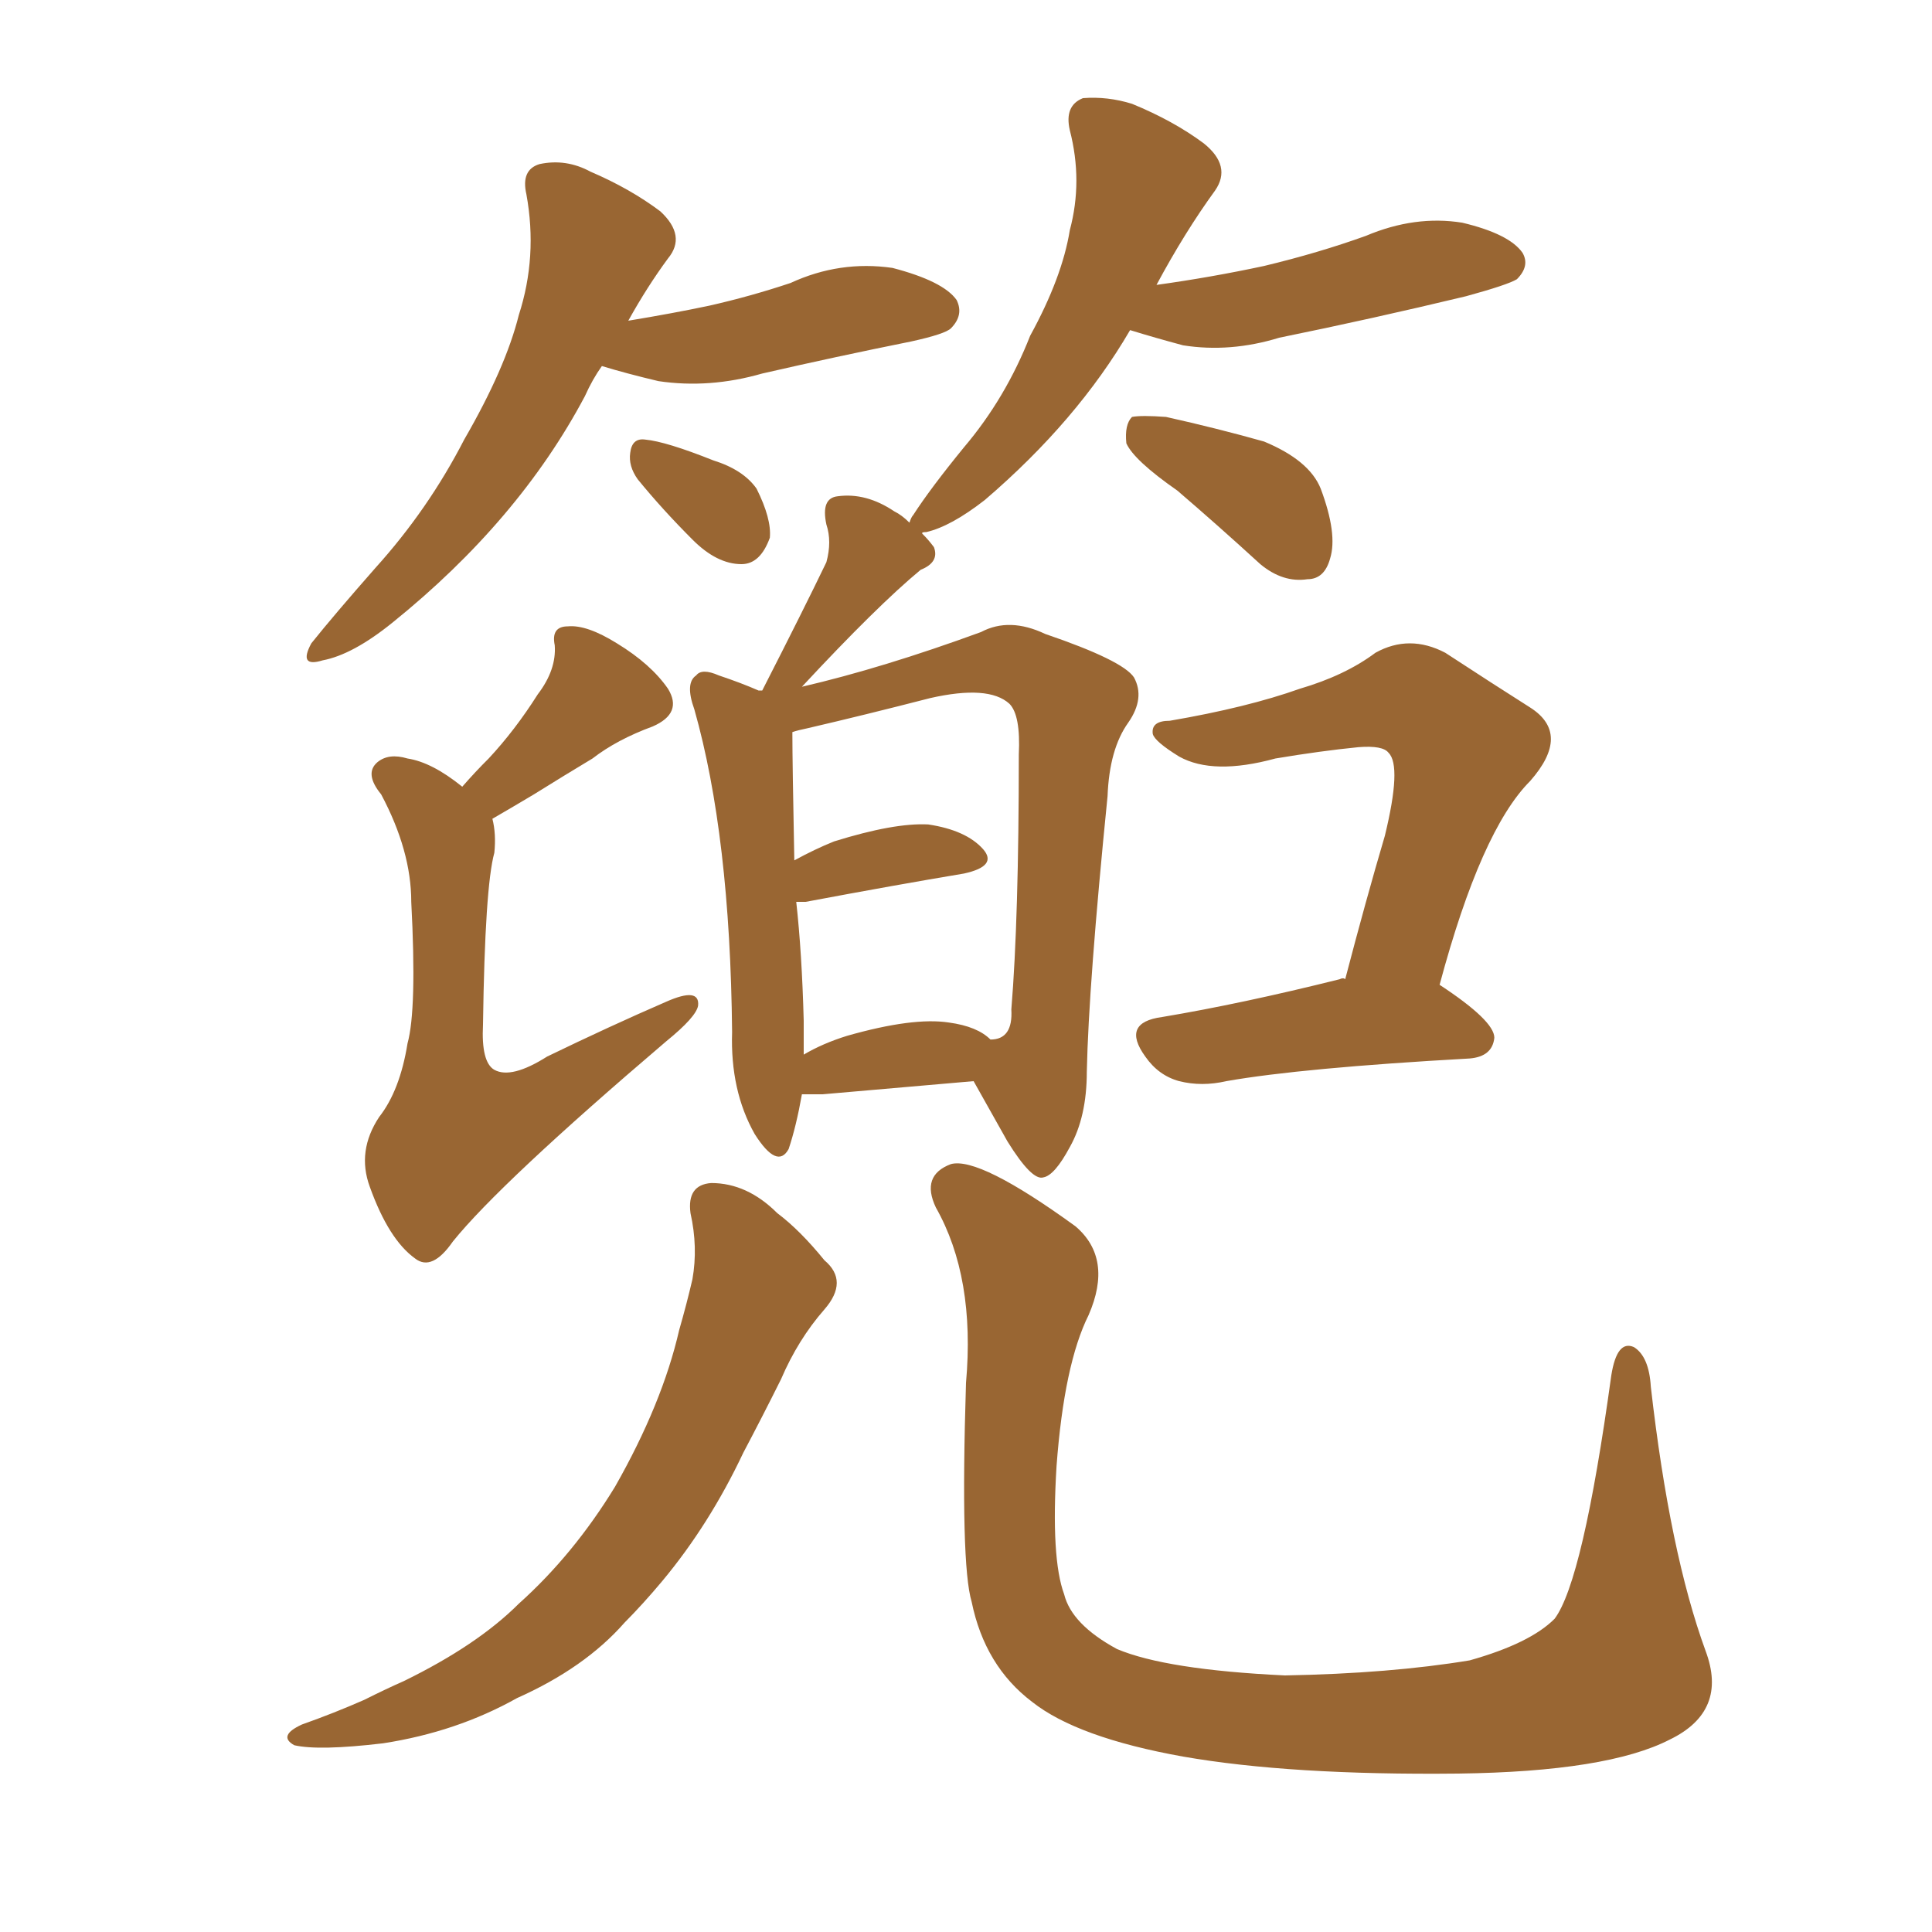 <svg xmlns="http://www.w3.org/2000/svg" xmlns:xlink="http://www.w3.org/1999/xlink" width="150" height="150"><path fill="#996633" padding="10" d="M46.73 28.42L46.73 28.42Q46.00 29.44 45.41 30.76L45.41 30.76Q40.28 40.43 30.47 48.34L30.47 48.34Q27.39 50.83 25.05 51.27L25.05 51.27Q23.14 51.86 24.17 49.95L24.17 49.95Q25.93 47.75 29.15 44.09L29.15 44.09Q33.25 39.55 36.04 34.13L36.04 34.13Q39.26 28.56 40.28 24.46L40.28 24.46Q41.75 19.92 40.87 15.09L40.87 15.09Q40.43 13.18 41.89 12.74L41.89 12.74Q43.95 12.30 45.85 13.33L45.85 13.33Q48.93 14.65 51.27 16.41L51.27 16.41Q53.32 18.31 51.86 20.07L51.86 20.07Q50.24 22.27 48.78 24.90L48.78 24.90Q52.29 24.32 55.08 23.73L55.08 23.73Q58.30 23.00 61.38 21.97L61.38 21.97Q65.19 20.21 69.29 20.80L69.29 20.80Q73.24 21.83 74.27 23.29L74.27 23.29Q74.85 24.46 73.83 25.49L73.83 25.49Q73.39 25.93 70.75 26.51L70.75 26.51Q64.89 27.69 59.18 29.00L59.18 29.00Q55.08 30.18 51.12 29.59L51.12 29.59Q48.63 29.00 46.73 28.42ZM49.51 37.21L49.51 37.21Q48.78 36.18 48.93 35.16L48.93 35.16Q49.07 33.98 50.10 34.13L50.10 34.13Q51.71 34.28 55.37 35.74L55.37 35.74Q57.71 36.47 58.74 37.94L58.74 37.94Q59.91 40.28 59.77 41.75L59.77 41.75Q59.03 43.80 57.57 43.80L57.57 43.80Q55.66 43.80 53.76 41.89L53.76 41.89Q51.42 39.55 49.51 37.21ZM91.41 38.09L91.41 38.09Q88.04 35.74 87.45 34.42L87.45 34.42Q87.30 32.96 87.89 32.37L87.89 32.37Q88.62 32.23 90.53 32.37L90.53 32.37Q94.48 33.25 98.14 34.28L98.14 34.28Q101.66 35.74 102.54 37.94L102.54 37.94Q103.86 41.46 103.27 43.36L103.27 43.36Q102.83 44.97 101.51 44.97L101.51 44.97Q99.61 45.26 97.85 43.80L97.85 43.80Q94.48 40.72 91.41 38.09ZM35.89 61.08L35.89 61.08Q36.91 59.91 37.94 58.89L37.94 58.89Q39.99 56.69 41.75 53.91L41.75 53.91Q43.21 52.00 43.07 50.10L43.07 50.10Q42.77 48.63 44.09 48.63L44.09 48.63Q45.56 48.49 47.90 49.95L47.90 49.95Q50.54 51.56 51.86 53.47L51.86 53.47Q53.03 55.37 50.68 56.40L50.68 56.40Q47.90 57.42 46.00 58.89L46.00 58.89Q43.80 60.21 41.46 61.67L41.46 61.67Q39.99 62.55 38.23 63.57L38.23 63.57Q38.53 64.75 38.38 66.21L38.38 66.21Q37.65 68.85 37.50 79.54L37.50 79.54Q37.35 82.47 38.38 83.06L38.38 83.06Q39.70 83.79 42.48 82.03L42.48 82.03Q47.31 79.69 51.71 77.78L51.71 77.78Q54.35 76.61 54.20 78.08L54.20 78.08Q54.05 78.96 51.71 80.86L51.71 80.86Q38.82 91.85 35.16 96.39L35.16 96.39Q33.54 98.73 32.23 97.71L32.23 97.71Q30.18 96.24 28.71 92.14L28.71 92.14Q27.69 89.36 29.44 86.72L29.44 86.72Q31.05 84.67 31.64 81.01L31.64 81.01Q32.37 78.37 31.93 70.02L31.93 70.02Q31.93 66.06 29.59 61.67L29.59 61.67Q28.27 60.06 29.30 59.18L29.30 59.18Q30.18 58.45 31.64 58.89L31.64 58.89Q33.54 59.18 35.89 61.08ZM62.26 84.96L62.26 84.96Q61.82 87.45 61.23 89.21L61.23 89.21Q60.35 90.82 58.59 88.04L58.59 88.04Q56.69 84.67 56.84 80.13L56.84 80.13Q56.69 64.89 53.91 55.08L53.91 55.08Q53.17 53.03 54.05 52.44L54.05 52.44Q54.49 51.86 55.81 52.44L55.81 52.44Q57.57 53.03 58.89 53.61L58.89 53.61Q59.18 53.61 59.18 53.61L59.18 53.61Q62.40 47.31 64.16 43.65L64.16 43.65Q64.60 42.04 64.16 40.72L64.16 40.72Q63.72 38.67 65.04 38.53L65.04 38.53Q67.24 38.23 69.43 39.70L69.43 39.70Q70.02 39.99 70.61 40.58L70.61 40.58Q70.75 40.14 70.90 39.99L70.90 39.99Q72.22 37.94 74.85 34.72L74.85 34.72Q78.08 30.91 79.98 26.07L79.98 26.07Q82.47 21.53 83.06 17.87L83.06 17.87Q84.08 14.06 83.06 10.11L83.06 10.11Q82.62 8.20 84.08 7.62L84.08 7.62Q85.99 7.47 87.89 8.06L87.89 8.06Q91.11 9.38 93.46 11.13L93.46 11.13Q95.65 12.89 94.34 14.79L94.34 14.79Q91.99 18.02 89.79 22.12L89.79 22.12Q94.04 21.53 98.14 20.65L98.14 20.65Q102.39 19.63 106.05 18.31L106.05 18.31Q109.86 16.70 113.53 17.29L113.53 17.29Q117.19 18.16 118.21 19.63L118.21 19.63Q118.80 20.65 117.77 21.68L117.77 21.68Q117.04 22.12 113.82 23.00L113.82 23.00Q106.49 24.76 99.32 26.22L99.32 26.22Q95.51 27.39 91.85 26.81L91.85 26.81Q89.65 26.22 87.74 25.63L87.74 25.63Q83.64 32.67 76.46 38.82L76.46 38.82Q73.83 40.87 71.92 41.31L71.92 41.31Q71.48 41.31 71.63 41.46L71.63 41.46Q72.07 41.89 72.51 42.48L72.51 42.48Q72.95 43.65 71.48 44.24L71.48 44.24Q68.12 47.02 62.26 53.32L62.26 53.32Q68.55 51.86 76.17 49.07L76.17 49.07Q78.37 47.90 81.15 49.22L81.15 49.22Q87.16 51.27 88.04 52.59L88.04 52.59Q88.92 54.20 87.60 56.10L87.60 56.10Q86.13 58.15 85.99 61.82L85.99 61.82Q84.52 76.46 84.38 83.20L84.38 83.20Q84.38 86.72 83.06 89.06L83.06 89.06Q81.88 91.26 81.01 91.41L81.01 91.41Q80.13 91.70 78.22 88.62L78.22 88.62Q76.90 86.28 75.59 83.94L75.59 83.94Q70.61 84.38 63.87 84.96L63.87 84.96Q62.84 84.96 62.26 84.96ZM73.68 79.39L73.68 79.39Q75.88 79.69 76.90 80.71L76.90 80.71Q78.66 80.71 78.52 78.37L78.52 78.37Q79.10 71.34 79.10 58.59L79.10 58.59Q79.25 55.52 78.37 54.64L78.37 54.64Q76.76 53.17 72.22 54.20L72.22 54.20Q67.09 55.52 62.70 56.54L62.70 56.54Q61.96 56.69 61.52 56.84L61.52 56.84Q61.52 56.84 61.52 56.98L61.52 56.98Q61.52 59.18 61.67 66.80L61.67 66.80Q63.28 65.92 64.75 65.33L64.75 65.33Q69.43 63.87 72.07 64.01L72.07 64.01Q75 64.45 76.32 65.92L76.32 65.92Q77.49 67.24 74.85 67.82L74.85 67.82Q69.58 68.70 62.55 70.02L62.55 70.02Q61.96 70.02 61.82 70.02L61.82 70.02Q62.26 73.97 62.40 79.25L62.40 79.25Q62.40 80.57 62.40 81.88L62.40 81.88Q63.87 81.01 65.77 80.42L65.77 80.42Q70.90 78.96 73.68 79.39ZM104.44 76.03L104.44 76.03Q106.05 69.87 107.52 64.89L107.52 64.89Q108.84 59.47 107.81 58.45L107.81 58.45Q107.37 57.86 105.47 58.01L105.47 58.01Q102.54 58.30 99.02 58.89L99.02 58.89Q94.19 60.21 91.55 58.74L91.55 58.74Q89.65 57.57 89.50 56.98L89.50 56.98Q89.36 55.96 90.82 55.96L90.82 55.96Q96.83 54.93 100.93 53.47L100.93 53.47Q104.44 52.44 106.79 50.68L106.79 50.68Q109.42 49.22 112.21 50.68L112.21 50.68Q116.02 53.17 118.80 54.93L118.80 54.93Q122.02 56.98 118.80 60.64L118.80 60.64Q114.99 64.45 111.77 76.46L111.77 76.46Q116.02 79.25 116.02 80.57L116.02 80.57Q115.87 82.03 114.11 82.18L114.11 82.18Q101.07 82.91 95.21 83.94L95.21 83.94Q93.31 84.38 91.55 83.94L91.55 83.94Q89.94 83.50 88.92 82.03L88.92 82.03Q87.01 79.39 90.23 78.96L90.23 78.96Q96.39 77.93 104.00 76.03L104.00 76.03Q104.30 75.88 104.44 76.03ZM53.61 94.19L53.61 94.19Q53.32 91.99 55.22 91.85L55.22 91.85Q58.01 91.85 60.35 94.19L60.35 94.19Q62.11 95.51 64.01 97.85L64.01 97.85Q65.92 99.46 64.01 101.66L64.01 101.66Q61.96 104.00 60.64 107.08L60.64 107.08Q59.18 110.01 57.71 112.79L57.71 112.79Q55.08 118.36 51.42 122.75L51.42 122.75Q49.95 124.51 48.49 125.98L48.49 125.98Q45.41 129.49 40.14 131.84L40.14 131.84Q35.45 134.47 29.74 135.35L29.74 135.35Q24.76 135.94 22.85 135.50L22.85 135.50Q21.53 134.77 23.44 133.89L23.44 133.89Q25.93 133.01 28.27 131.98L28.27 131.98Q30.03 131.10 31.35 130.52L31.35 130.52Q37.06 127.73 40.28 124.51L40.28 124.51Q44.53 120.70 47.75 115.43L47.75 115.43Q51.42 108.98 52.73 103.27L52.73 103.27Q53.32 101.22 53.76 99.32L53.76 99.32Q54.20 96.83 53.61 94.19ZM132.42 128.17L132.42 128.17L132.42 128.17Q134.18 132.86 129.64 135.06L129.64 135.06Q124.80 137.55 113.23 137.70L113.23 137.70Q100.20 137.84 91.85 136.38L91.85 136.38Q83.64 134.91 80.13 132.13L80.13 132.13Q76.46 129.35 75.44 124.37L75.44 124.37Q74.56 121.44 75 107.37L75 107.37Q75.73 99.17 72.66 93.75L72.66 93.75Q71.48 91.26 73.83 90.38L73.83 90.38Q76.03 89.79 83.50 95.21L83.50 95.21Q86.43 97.71 84.52 102.10L84.52 102.10Q82.62 105.91 82.03 113.82L82.03 113.82Q81.59 121.00 82.62 123.78L82.62 123.78Q83.20 126.12 86.72 128.03L86.72 128.03Q90.53 129.64 99.76 130.08L99.76 130.08Q107.96 129.93 114.11 128.91L114.11 128.91Q118.80 127.59 120.70 125.68L120.70 125.68Q122.90 122.75 125.10 106.79L125.10 106.79Q125.54 104.00 126.86 104.59L126.86 104.59Q128.03 105.32 128.17 107.67L128.17 107.67Q129.64 120.56 132.42 128.17Z"/></svg>